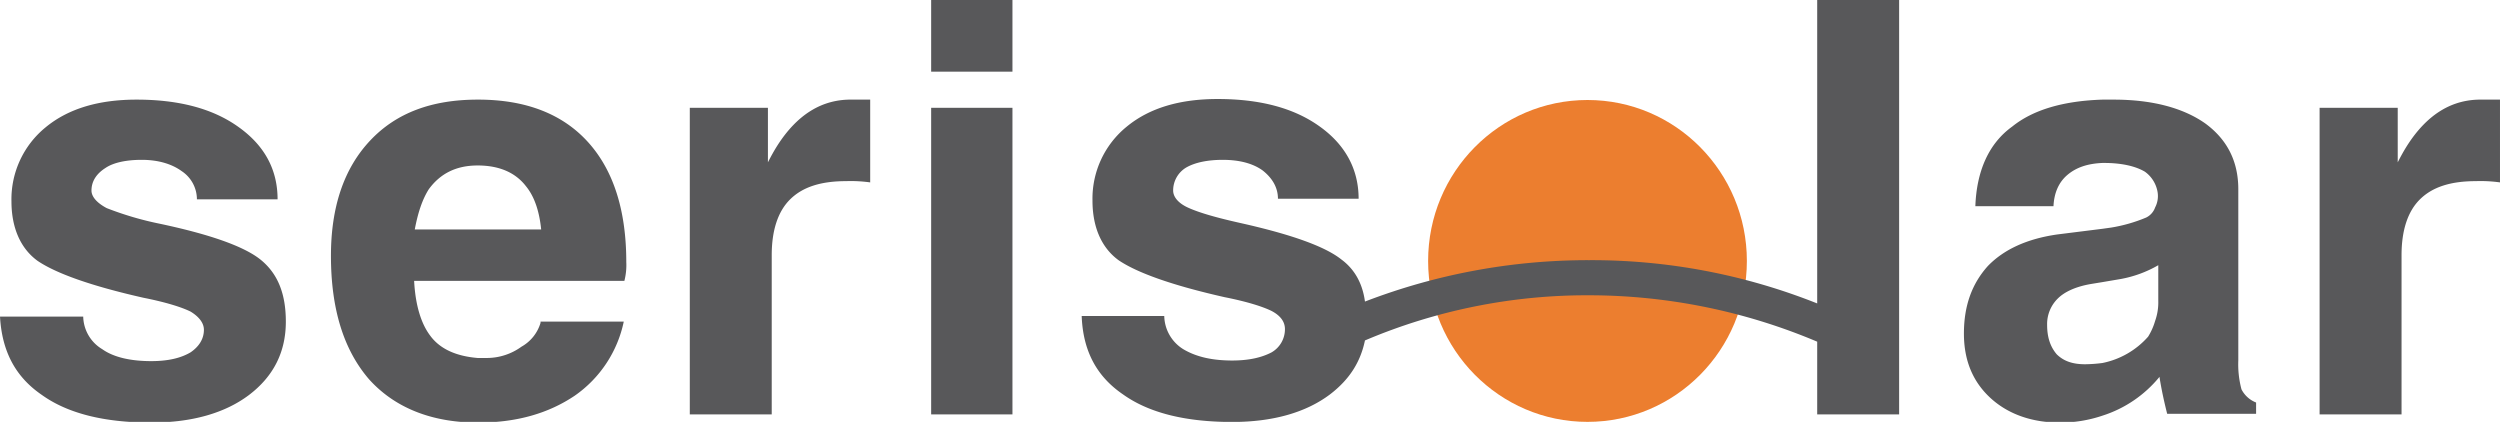 <svg xmlns="http://www.w3.org/2000/svg" width="248.88" height="41.998" viewBox="0 0 800 135">
  <defs>
    <style>
      .cls-1 {
        fill: #ec7e2f;
      }

      .cls-2 {
        fill: #58585a;
        fill-rule: evenodd;
      }
    </style>
  </defs>
  <ellipse class="cls-1" cx="508" cy="83.5" rx="51" ry="51.5"/>
  <path id="Form_1" data-name="Form 1" class="cls-2" d="M248.782,46.53q-1.526,2.408-3.049,5.417V34.489h-25v98.128h26.218V81.648c0-8.027,2.034-14.048,5.9-17.861,4.064-4.014,9.959-5.82,17.886-5.82a44.825,44.825,0,0,1,7.723.4V31.881h-5.692C263.009,31.68,255.082,36.7,248.782,46.53ZM83.334,83.052C78.05,78.837,67.277,75.026,51.22,71.614A102.484,102.484,0,0,1,34.147,66.6c-3.049-1.606-4.878-3.612-4.878-5.619,0-3.01,1.626-5.418,4.471-7.225,2.643-1.806,6.911-2.607,11.586-2.607,5.487,0,9.756,1.4,12.805,3.611a10.837,10.837,0,0,1,4.878,9.03H88.823c0-9.632-4.269-17.258-12.4-23.077C68.09,34.69,57.115,31.881,43.7,31.881c-11.99,0-21.747,2.809-29.065,8.829A29.687,29.687,0,0,0,3.66,64.39c0,8.428,2.845,15.05,8.332,19.064,5.9,4.013,17.074,8.026,33.943,11.839,7.114,1.405,12.2,3.011,15.041,4.415,2.643,1.606,4.269,3.612,4.269,5.819,0,3.01-1.626,5.419-4.269,7.224-3.048,1.807-7.113,2.811-12.6,2.811-6.5,0-11.992-1.206-15.65-3.816a12.447,12.447,0,0,1-6.1-10.432H0c0.611,11.037,4.878,19.262,13.416,25.085,8.129,5.818,19.715,8.828,34.959,8.828,13.008,0,23.577-3.01,31.3-8.828,7.927-6.022,11.789-13.847,11.789-23.482C91.465,93.889,88.823,87.466,83.334,83.052ZM153.05,31.881h-0.2c-14.633,0-26.016,4.213-34.349,13.043-8.537,9.031-12.6,21.472-12.6,36.924,0,17.057,4.065,30.1,12.2,39.533,8.13,9.031,19.919,13.846,34.756,13.846h0.2c12.4,0,22.559-3.01,30.894-8.63a38.443,38.443,0,0,0,15.65-23.68H172.968v0.4a13,13,0,0,1-6.1,7.626,18.893,18.893,0,0,1-10.977,3.612h-3.048q-10.671-.9-15.244-7.227c-2.844-3.81-4.674-9.629-5.081-17.456H199.8a20.257,20.257,0,0,0,.609-6.02c0-16.455-4.065-29.3-12.2-38.329S168.293,31.881,153.05,31.881Zm-0.2,41.539H132.724c1.017-5.418,2.44-9.632,4.472-12.843,3.658-5.016,8.74-7.625,15.65-7.625,7.114,0,12.2,2.407,15.447,6.622q3.964,4.815,4.878,13.846H152.846ZM297.969,34.489v98.128h26.015V34.489H297.969Zm496.342-2.608c-9.758-.2-17.685,4.816-23.985,14.649q-1.526,2.408-3.049,5.417V34.489h-25v98.128H768.5V81.648c0-8.027,2.028-14.048,5.894-17.861,4.062-4.014,9.956-5.82,17.885-5.82a44.8,44.8,0,0,1,7.722.4V31.881h-5.689ZM717.278,124.59a30.979,30.979,0,0,1-1.017-9.229V60.577c0-8.83-3.454-15.853-10.568-21.071-7.116-5.017-17.076-7.625-29.272-7.625h-3.655c-12.4.4-22.157,3.211-28.862,8.628-7.522,5.419-11.383,14.248-11.789,25.485h25c0.2-4.213,1.627-7.625,4.472-10.034s6.506-3.612,11.181-3.812h0.607c5.488,0,9.961,1,13.01,2.809a10.061,10.061,0,0,1,4.065,6.622,7.861,7.861,0,0,1-.813,4.816,5.657,5.657,0,0,1-2.847,3.212,49.214,49.214,0,0,1-11.176,3.21l-2.846.4-14.433,1.807c-9.755,1.4-17.071,4.816-22.155,10.033-5.081,5.618-7.724,12.643-7.724,21.673,0,8.629,2.848,15.449,8.541,20.67,5.486,5.014,13,7.825,22.152,7.825a42.106,42.106,0,0,0,13.619-2.207,38.762,38.762,0,0,0,18.291-12.444v0.2c0.61,3.813,1.423,7.627,2.44,11.639h28.455v-3.609A8.778,8.778,0,0,1,717.278,124.59ZM690.653,96.3a17.7,17.7,0,0,1-1.018,6.42,20.111,20.111,0,0,1-2.235,5.016,26.427,26.427,0,0,1-14.634,8.428,46.924,46.924,0,0,1-5.488.4c-4.067,0-6.911-1-9.147-3.212-2.033-2.406-3.049-5.416-3.049-9.431a11.433,11.433,0,0,1,3.454-8.428c2.238-2.207,5.893-3.811,10.569-4.614l3.661-.6,5.894-1a37.348,37.348,0,0,0,11.993-4.415V96.3ZM581.506-.227V97.1a195.011,195.011,0,0,0-72.969-13.845A198.736,198.736,0,0,0,436.789,96.5c-0.813-6.022-3.455-10.437-7.521-13.447-5.284-4.214-16.055-8.026-32.114-11.638C389.025,69.607,383.538,68,380.082,66.4c-3.049-1.4-4.674-3.411-4.674-5.418a8.539,8.539,0,0,1,4.267-7.425c2.846-1.606,6.912-2.407,11.585-2.407,5.489,0,9.757,1.2,12.806,3.41,3.049,2.409,4.877,5.419,4.877,9.031h25.814c0-9.432-4.268-17.257-12.4-23.078-8.331-6.02-19.307-8.829-32.721-8.829-11.993,0-21.749,2.809-29.067,8.829a29.686,29.686,0,0,0-10.975,23.68c0,8.428,2.846,15.05,8.333,19.064,5.9,4.014,17.073,8.028,33.944,11.839,7.114,1.407,12.195,3.011,15.039,4.415,3.05,1.605,4.272,3.611,4.272,5.821a8.536,8.536,0,0,1-4.272,7.423c-3.048,1.6-7.113,2.61-12.6,2.61-6.5,0-11.585-1.2-15.649-3.615a12.784,12.784,0,0,1-6.1-10.634H346.139c0.406,11.036,4.674,19.265,13.212,25.084,8.13,5.819,19.715,8.83,34.958,8.83,13.007,0,23.576-3.011,31.3-8.83,6.3-4.815,9.757-10.435,11.179-17.259A181.694,181.694,0,0,1,508.537,94.49a187.9,187.9,0,0,1,72.969,14.85v23.277h26.216V-0.227H581.506ZM297.969,22.928h26.015V-0.227H297.969V22.928Z"/>
</svg>
